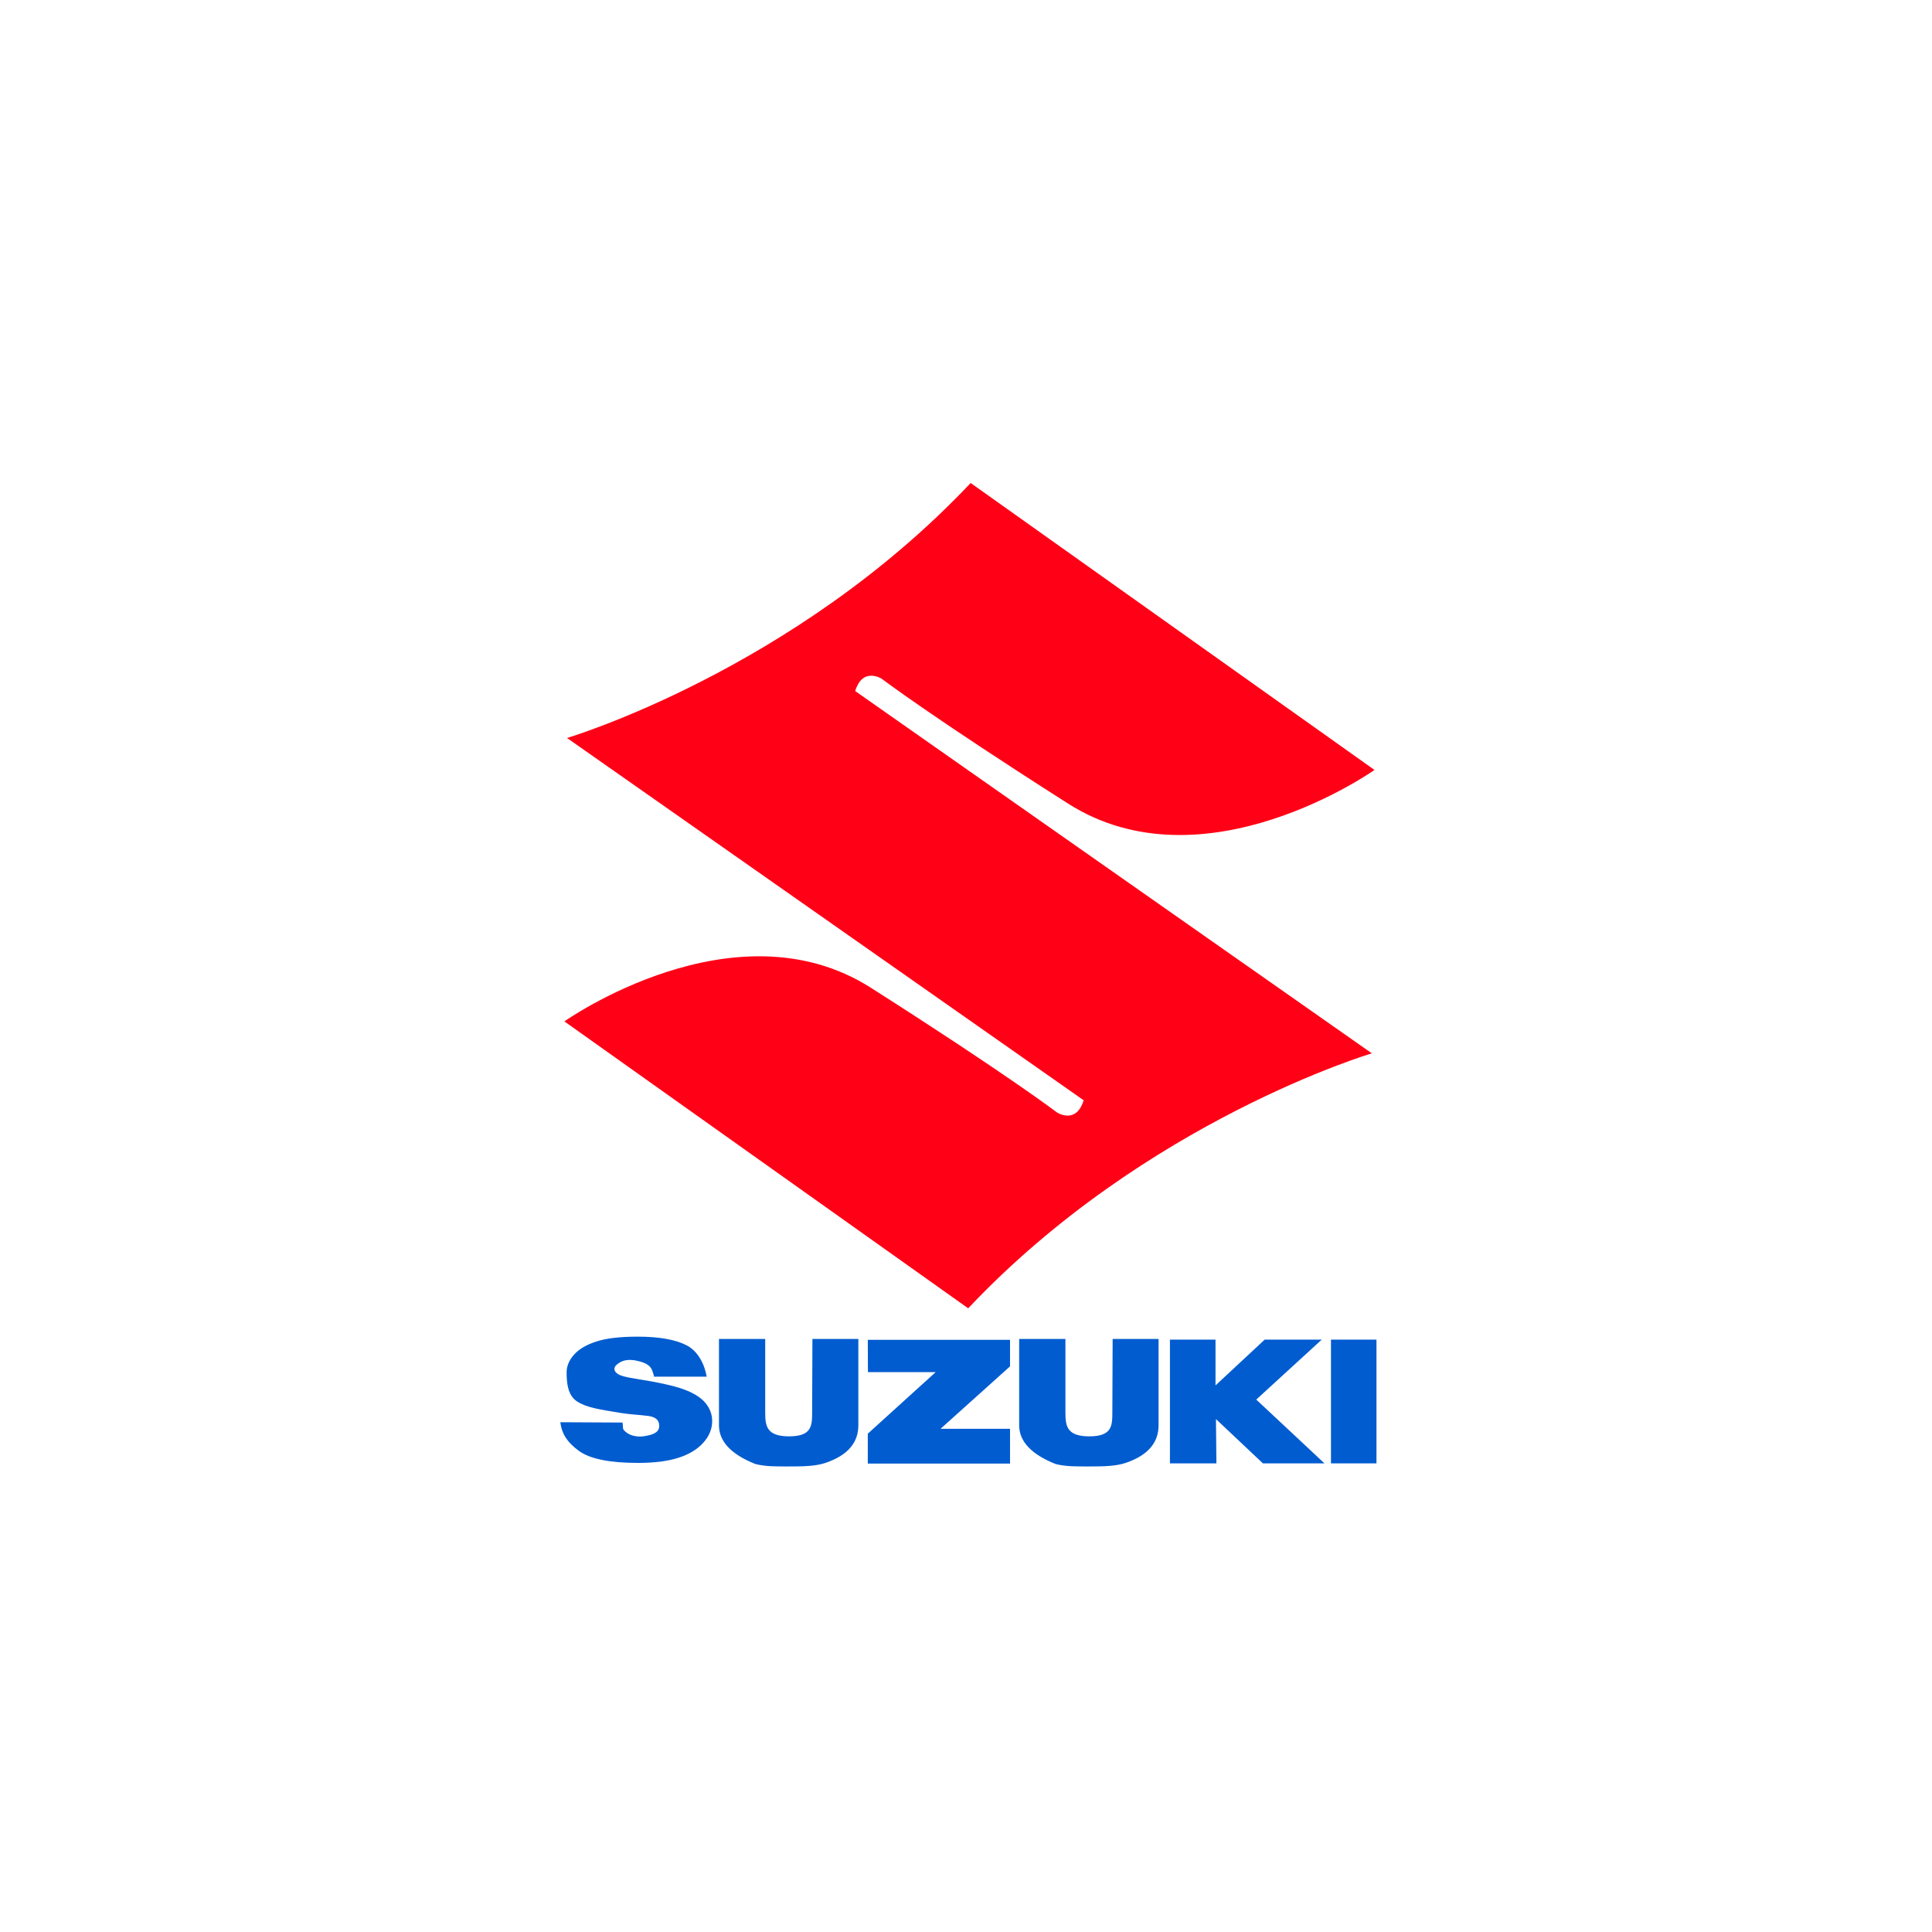 <svg width="100" height="100" viewBox="0 0 100 100" fill="none" xmlns="http://www.w3.org/2000/svg">
<rect width="100" height="100" fill="white"/>
<g clip-path="url(#clip0_1038_37240)">
<path d="M44.265 35.769C44.657 34.488 45.65 35.141 45.65 35.141C45.65 35.141 48.224 37.101 55.283 41.593C62.342 46.085 71.143 39.852 71.143 39.852L50.241 25C41.073 34.718 29.338 38.201 29.338 38.201L29.372 38.214L56.09 56.95C55.698 58.23 54.705 57.577 54.705 57.577C54.705 57.577 52.131 55.617 45.072 51.124C38.013 46.633 29.212 52.867 29.212 52.867L50.114 67.718C59.282 58 71.017 54.517 71.017 54.517L70.983 54.504L44.265 35.769Z" fill="#FF0016"/>
<path d="M29.004 73.614L32.22 73.631C32.275 73.934 32.188 73.933 32.358 74.091C32.622 74.337 33.033 74.393 33.378 74.332C33.661 74.283 34.099 74.196 34.119 73.846C34.142 73.465 33.879 73.333 33.548 73.289C33.091 73.229 32.63 73.214 32.174 73.141C31 72.948 30.376 72.862 29.876 72.543C29.371 72.224 29.328 71.529 29.328 71.035C29.328 70.71 29.457 70.403 29.715 70.113C29.973 69.825 30.361 69.598 30.879 69.432C31.397 69.266 32.107 69.185 33.009 69.185C34.116 69.185 34.96 69.335 35.541 69.634C36.122 69.934 36.468 70.603 36.578 71.256H33.844C33.865 71.217 33.791 71.042 33.779 70.998C33.674 70.619 33.308 70.509 32.957 70.431C32.67 70.368 32.342 70.362 32.083 70.52C31.925 70.617 31.802 70.719 31.802 70.858C31.802 70.958 31.867 71.049 31.998 71.129C32.125 71.212 32.424 71.29 32.897 71.362C34.067 71.546 34.905 71.732 35.412 71.92C35.918 72.109 36.286 72.343 36.517 72.621C36.747 72.9 36.862 73.212 36.862 73.556C36.862 73.962 36.709 74.335 36.401 74.677C36.094 75.019 35.665 75.279 35.114 75.455C34.562 75.632 33.867 75.72 33.028 75.72C31.555 75.72 30.535 75.513 29.968 75.1C29.4 74.686 29.079 74.253 29.004 73.614ZM42.051 69.303H44.428V73.772C44.428 74.689 43.858 75.338 42.719 75.722C42.192 75.896 41.56 75.903 40.844 75.903C40.203 75.903 39.627 75.915 39.094 75.776C37.84 75.275 37.214 74.607 37.214 73.772V69.303H39.607V73.13C39.607 73.826 39.699 74.345 40.844 74.345C42.013 74.345 42.036 73.804 42.036 73.107L42.051 69.303ZM57.59 69.303H59.967V73.772C59.967 74.689 59.398 75.338 58.258 75.722C57.731 75.896 57.099 75.903 56.383 75.903C55.742 75.903 55.166 75.915 54.634 75.776C53.379 75.275 52.752 74.607 52.752 73.772V69.303H55.146V73.13C55.146 73.826 55.238 74.345 56.383 74.345C57.552 74.345 57.575 73.804 57.575 73.107L57.59 69.303ZM44.917 69.35H52.279V70.723L48.682 73.955H52.279V75.754H44.917V74.207L48.43 71.022H44.924L44.917 69.35ZM60.556 75.743V69.339H62.915L62.915 71.709L65.46 69.339H68.413L65.024 72.442L68.554 75.743H65.368L62.938 73.451L62.961 75.743H60.556ZM71.246 69.338V75.743H68.891V69.339H71.246V69.338Z" fill="#015CD0"/>
</g>
<defs>
<clipPath id="clip0_1038_37240">
<rect width="42.25" height="50.904" fill="white" transform="translate(29 25)"/>
</clipPath>
</defs>
</svg>
